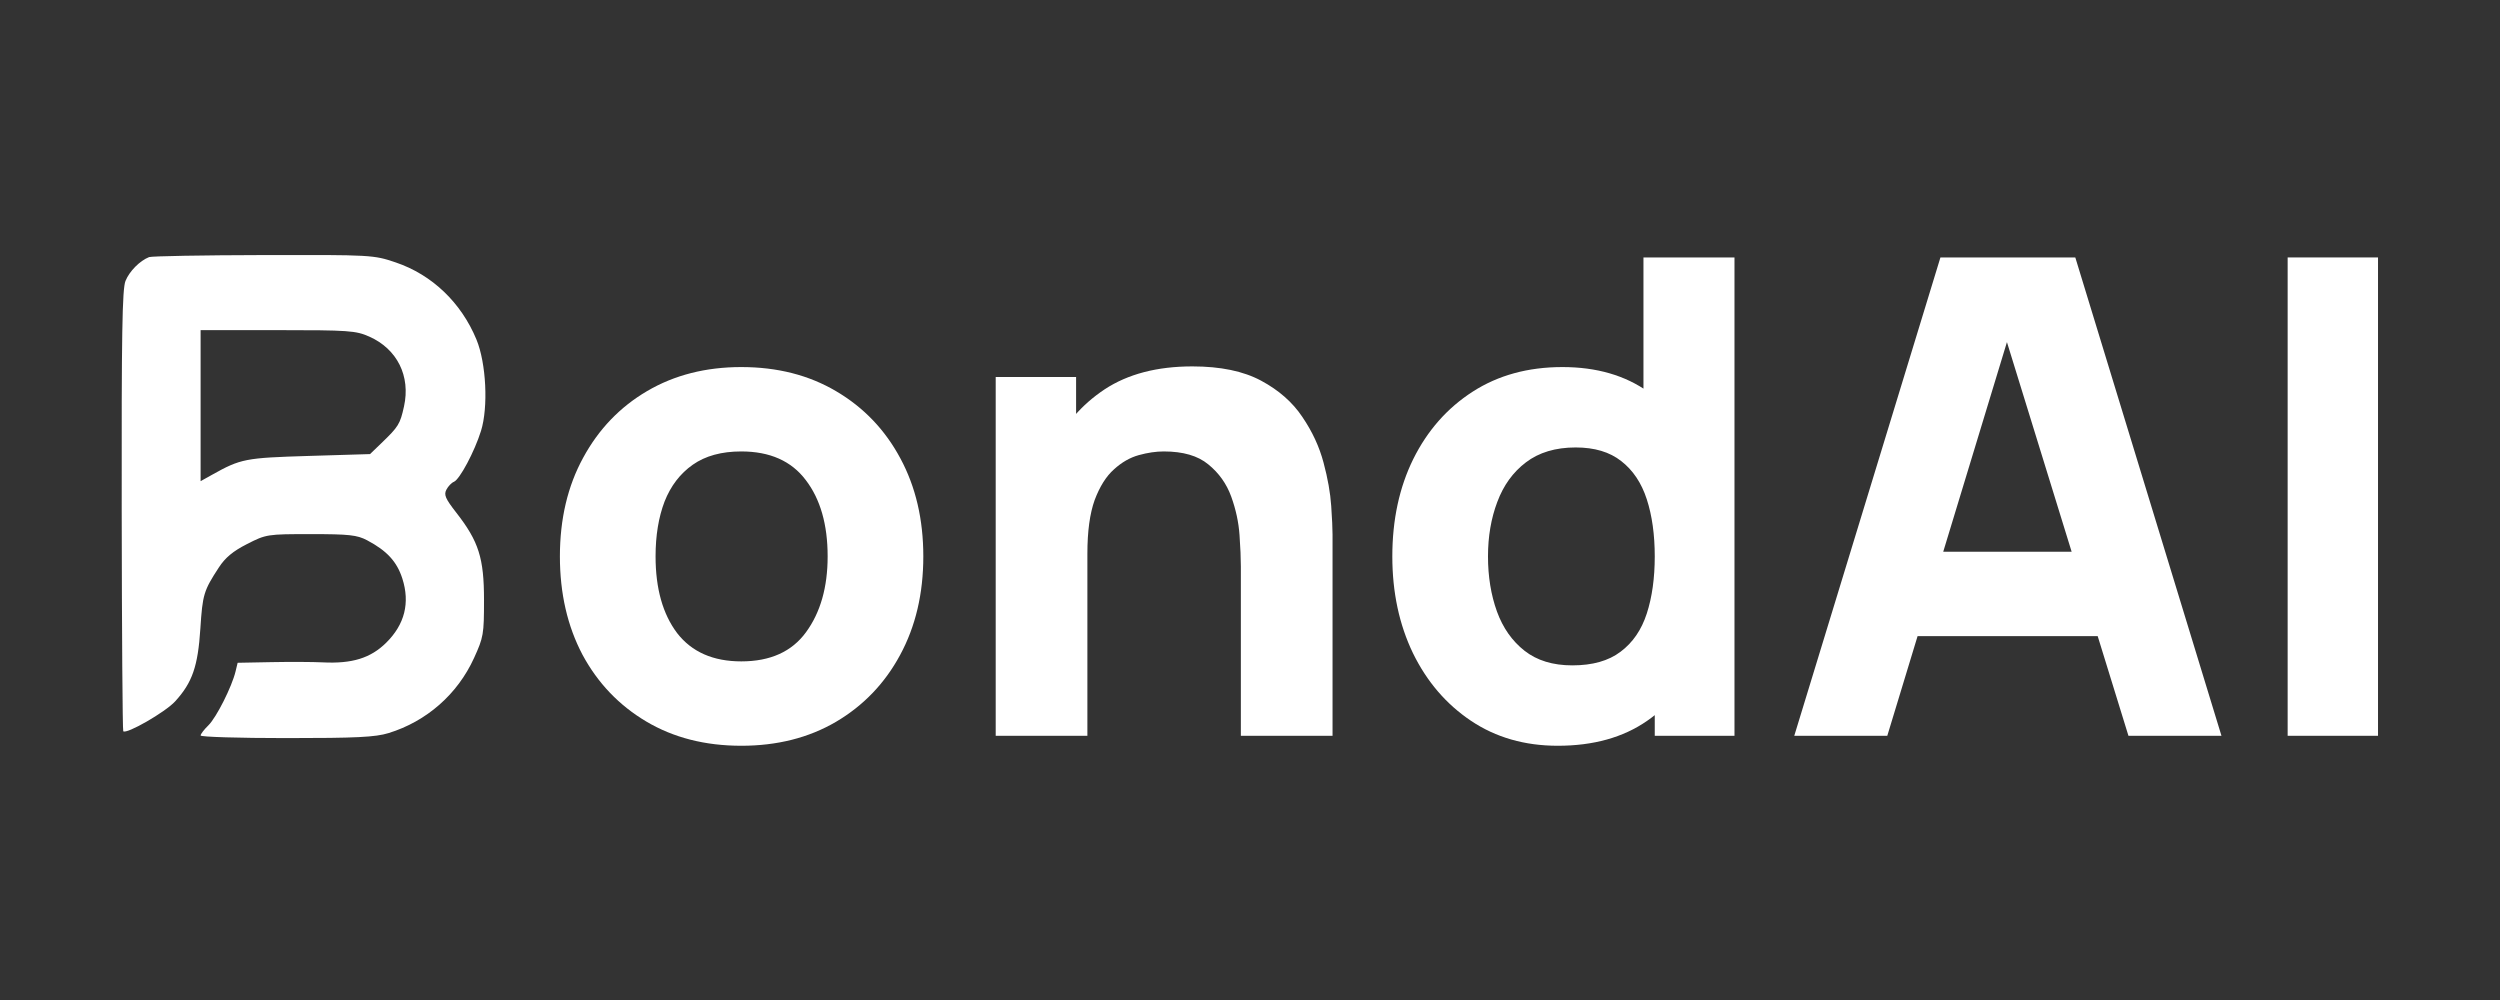 <svg width="1500" height="600" viewBox="0 0 1500 600" fill="none" xmlns="http://www.w3.org/2000/svg">
<rect x="0" y="0" width="1500" height="600" fill="#333333" stroke="none"/>
<path d="M1372.59 441.476V154.464H1426.81V441.476H1372.59Z" fill="white"/>
<path d="M1076.56 441.476L1164.26 154.464H1245.18L1332.88 441.476H1277.07L1198.94 188.347H1209.31L1132.37 441.476H1076.56ZM1129.18 381.682V331.056H1280.66V381.682H1129.18Z" fill="white"/>
<path d="M934.652 447.456C914.854 447.456 897.513 442.473 882.631 432.507C867.749 422.541 856.122 408.988 847.751 391.847C839.513 374.706 835.394 355.372 835.394 333.847C835.394 311.922 839.579 292.456 847.95 275.447C856.454 258.306 868.347 244.819 883.628 234.987C898.908 225.154 916.847 220.237 937.443 220.237C957.905 220.237 975.113 225.22 989.065 235.186C1003.02 245.152 1013.58 258.705 1020.76 275.846C1027.93 292.987 1031.52 312.321 1031.52 333.847C1031.52 355.372 1027.86 374.706 1020.56 391.847C1013.38 408.988 1002.62 422.541 988.268 432.507C973.917 442.473 956.045 447.456 934.652 447.456ZM943.422 399.222C955.514 399.222 965.147 396.498 972.323 391.05C979.631 385.602 984.879 377.961 988.068 368.129C991.257 358.296 992.852 346.868 992.852 333.847C992.852 320.825 991.257 309.397 988.068 299.564C984.879 289.732 979.764 282.091 972.721 276.643C965.812 271.195 956.71 268.471 945.415 268.471C933.323 268.471 923.358 271.461 915.518 277.441C907.811 283.287 902.097 291.193 898.377 301.159C894.656 310.992 892.796 321.888 892.796 333.847C892.796 345.938 894.59 356.967 898.178 366.933C901.765 376.766 907.28 384.605 914.721 390.452C922.162 396.298 931.729 399.222 943.422 399.222ZM992.852 441.476V293.984H986.075V154.464H1040.69V441.476H992.852Z" fill="white"/>
<path d="M744.515 441.477V339.826C744.515 334.91 744.25 328.665 743.718 321.091C743.187 313.384 741.526 305.677 738.735 297.97C735.945 290.263 731.361 283.819 724.983 278.637C718.737 273.455 709.835 270.864 698.275 270.864C693.624 270.864 688.641 271.594 683.326 273.056C678.011 274.518 673.028 277.374 668.377 281.626C663.727 285.746 659.873 291.858 656.817 299.963C653.894 308.069 652.432 318.832 652.432 332.252L621.339 317.503C621.339 300.495 624.794 284.55 631.704 269.668C638.613 254.785 648.977 242.76 662.797 233.592C676.749 224.423 694.288 219.839 715.416 219.839C732.291 219.839 746.044 222.696 756.674 228.41C767.304 234.123 775.542 241.365 781.389 250.135C787.368 258.905 791.62 268.073 794.145 277.64C796.669 287.074 798.198 295.711 798.729 303.551C799.261 311.391 799.526 317.104 799.526 320.692V441.477H744.515ZM597.421 441.477V226.217H645.656V297.572H652.432V441.477H597.421Z" fill="white"/>
<path d="M444.766 447.456C423.107 447.456 404.105 442.606 387.762 432.906C371.418 423.206 358.662 409.852 349.493 392.844C340.458 375.703 335.94 356.037 335.94 333.847C335.94 311.391 340.591 291.659 349.892 274.651C359.193 257.51 372.016 244.156 388.36 234.588C404.703 225.021 423.505 220.238 444.766 220.238C466.424 220.238 485.426 225.088 501.77 234.788C518.246 244.488 531.069 257.908 540.237 275.049C549.406 292.057 553.99 311.657 553.99 333.847C553.99 356.17 549.339 375.902 540.038 393.043C530.869 410.052 518.047 423.406 501.57 433.106C485.226 442.673 466.292 447.456 444.766 447.456ZM444.766 396.83C462.172 396.83 475.128 390.984 483.632 379.291C492.269 367.465 496.587 352.317 496.587 333.847C496.587 314.713 492.202 299.432 483.433 288.005C474.796 276.577 461.907 270.864 444.766 270.864C432.94 270.864 423.24 273.521 415.666 278.836C408.092 284.151 402.445 291.526 398.724 300.96C395.136 310.394 393.343 321.357 393.343 333.847C393.343 353.114 397.661 368.461 406.298 379.889C415.068 391.183 427.89 396.83 444.766 396.83Z" fill="white"/>
<path fill-rule="evenodd" clip-rule="evenodd" d="M89.445 154.26C83.881 156.45 77.668 162.723 75.299 168.545C73.329 173.385 72.889 199.986 73.022 306.245C73.111 378.682 73.529 438.305 73.949 438.742C75.848 440.706 99.213 427.263 105.087 420.828C115.392 409.536 118.744 399.867 120.215 377.187C121.547 356.624 122.207 354.444 131.29 340.51C135.169 334.558 139.772 330.732 148.262 326.405C159.727 320.562 160.334 320.468 186.587 320.468C209.456 320.468 214.255 320.994 220.221 324.144C232.141 330.44 238.139 336.951 241.411 347.151C246.072 361.683 242.838 374.598 231.795 385.553C222.392 394.879 211.307 398.319 193.538 397.419C187.802 397.127 173.989 397.065 162.844 397.28L142.582 397.668L141.338 402.846C139.123 412.068 129.791 430.577 125.015 435.223C122.456 437.712 120.363 440.448 120.363 441.302C120.363 442.157 143.539 442.858 171.865 442.858C213.664 442.858 225.206 442.293 233.114 439.862C255.946 432.843 274.54 416.512 284.425 394.798C290.103 382.328 290.406 380.569 290.408 360.01C290.412 334.846 287.246 324.872 273.764 307.578C267.233 299.201 266.238 296.894 267.825 293.821C268.877 291.79 270.895 289.668 272.316 289.105C275.79 287.724 284.692 271.032 288.582 258.607C293.044 244.359 291.74 217.931 285.874 203.728C276.712 181.538 259.185 164.808 237.378 157.438C224.111 152.955 222.965 152.891 158.045 153.038C121.816 153.119 90.945 153.67 89.445 154.26ZM221.568 201.963C238.317 209.395 246.421 225.686 242.405 243.849C240.061 254.453 239.123 255.977 228.858 265.864L222.016 272.454L185.285 273.561C147.092 274.714 144.512 275.216 127.183 284.893L120.363 288.7V243.389V198.079H166.589C209.245 198.079 213.492 198.378 221.568 201.963Z" fill="white"/>
</svg>

